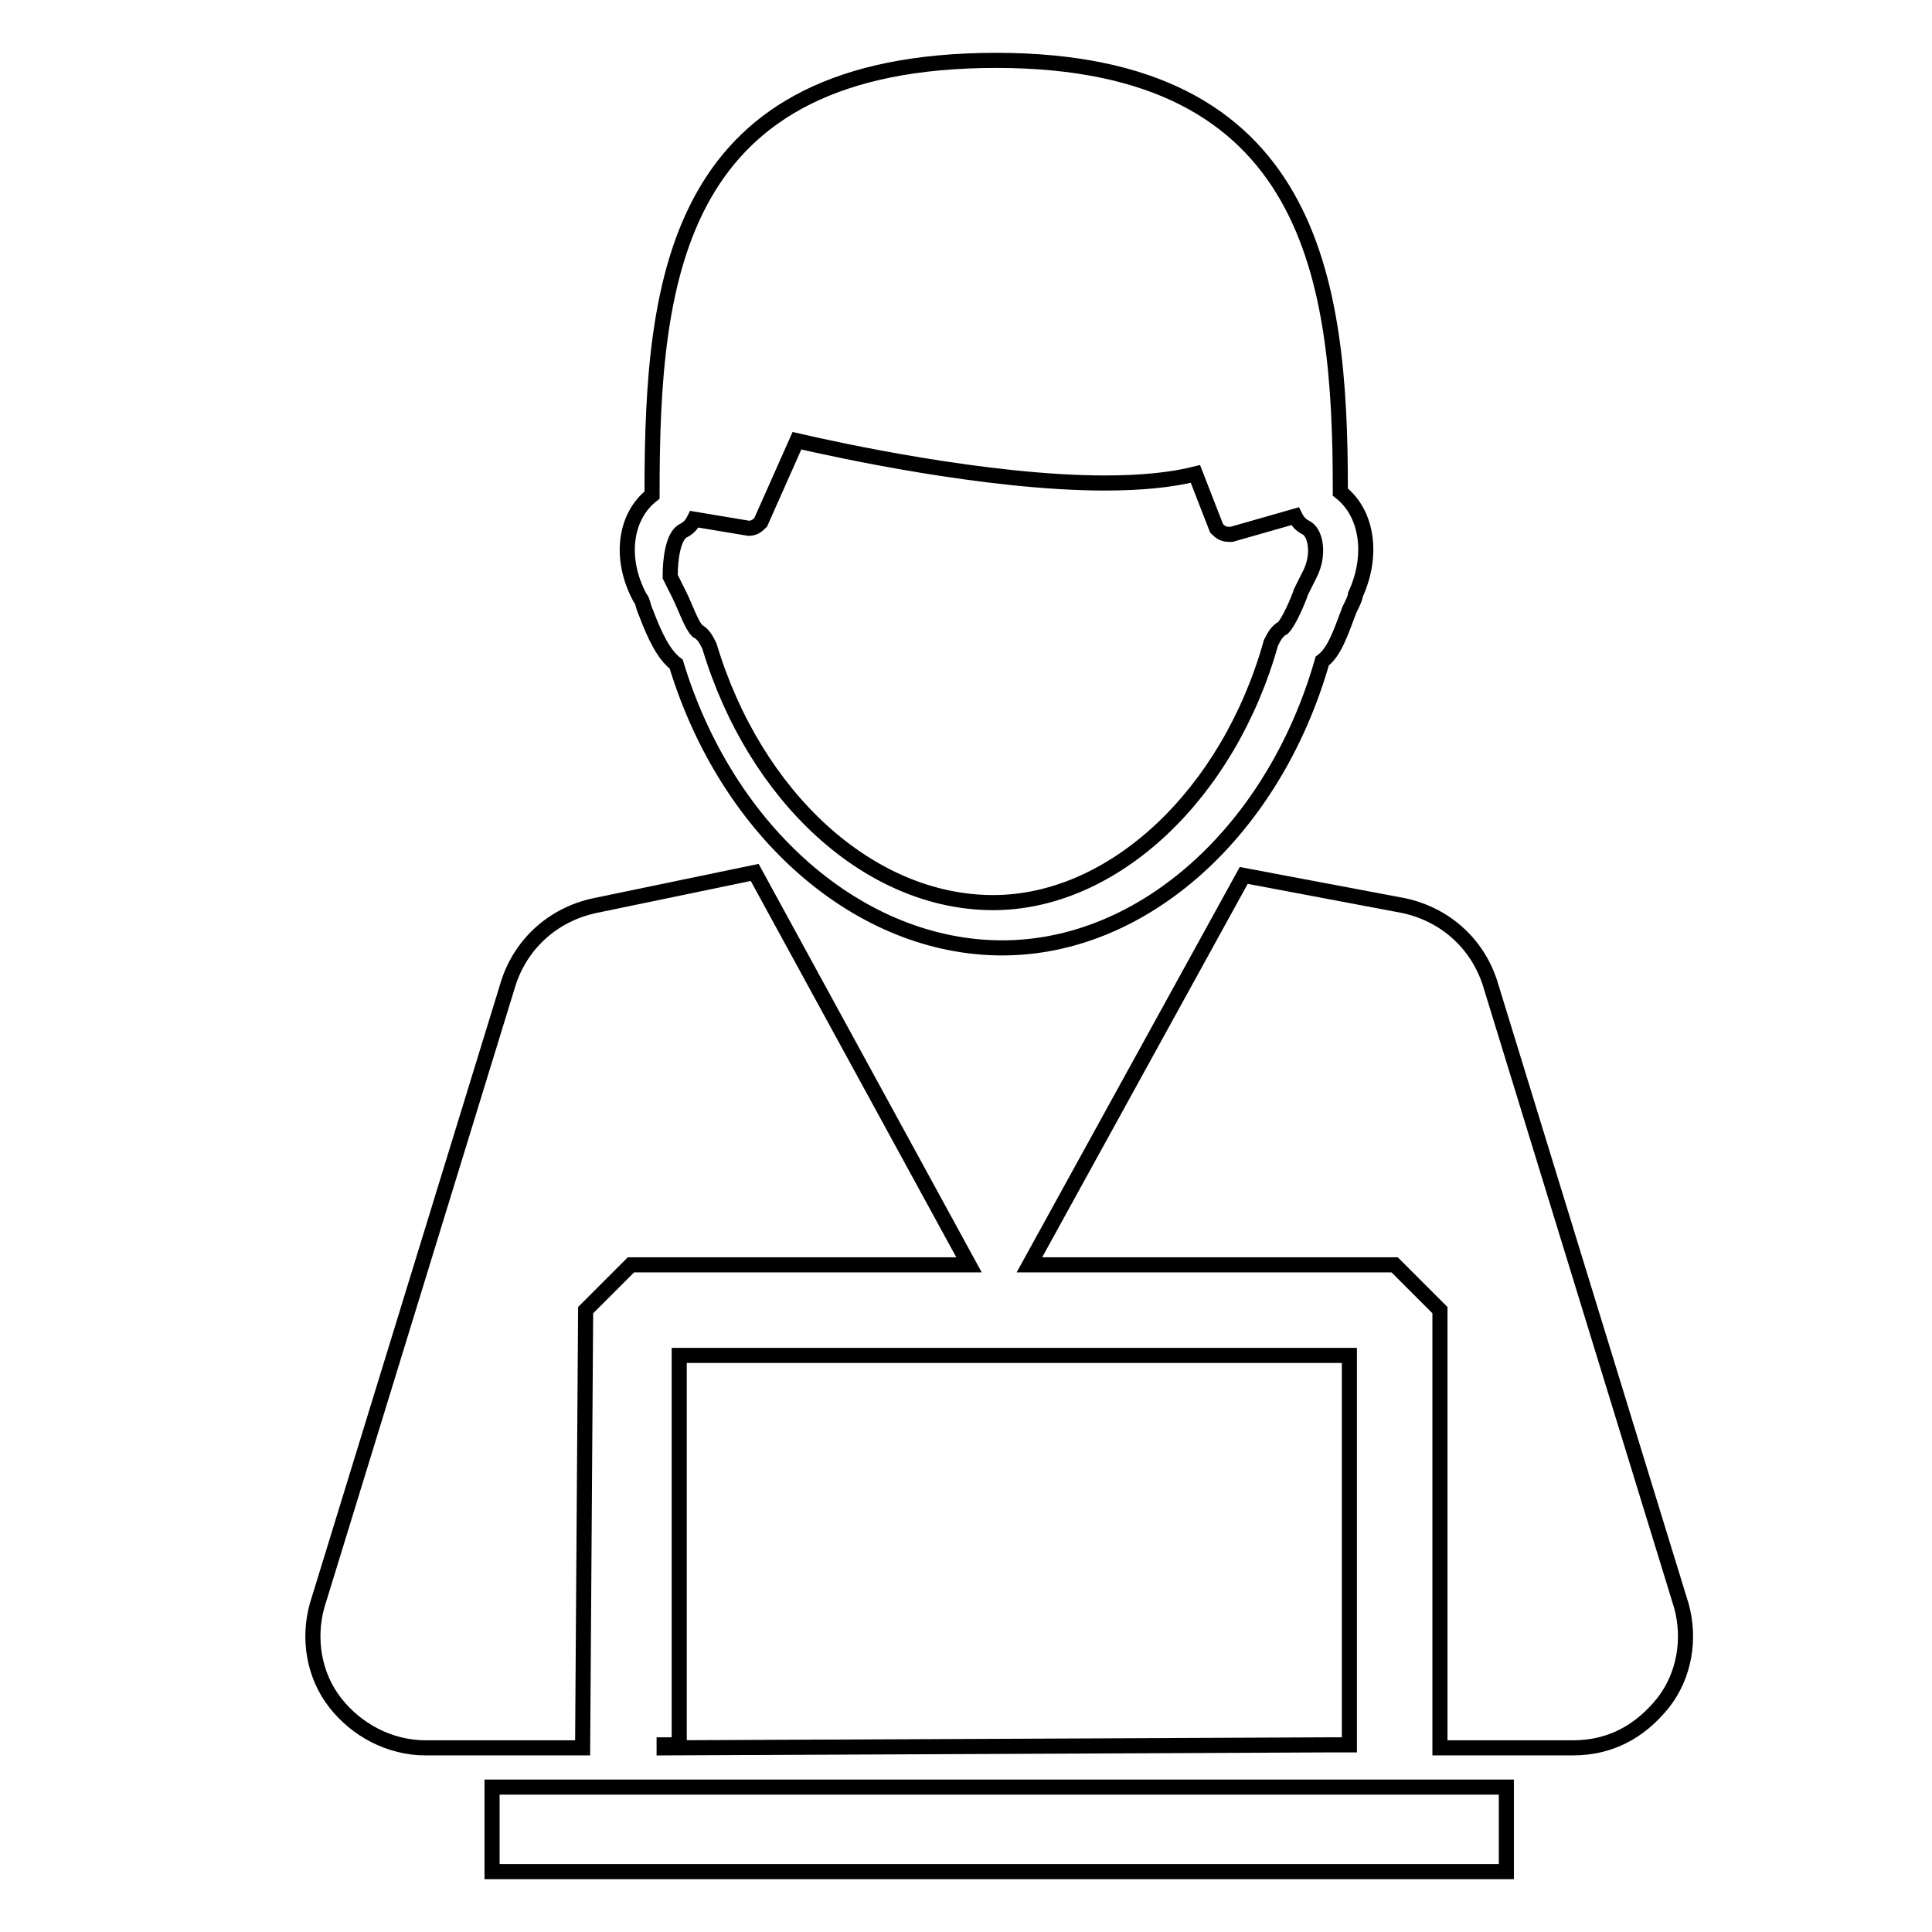 <?xml version="1.0" encoding="utf-8"?>
<!-- Generator: Adobe Illustrator 25.4.1, SVG Export Plug-In . SVG Version: 6.00 Build 0)  -->
<svg version="1.1" id="Layer_1" xmlns="http://www.w3.org/2000/svg" xmlns:xlink="http://www.w3.org/1999/xlink" x="0px" y="0px"
	 viewBox="0 0 64 64" style="enable-background:new 0 0 64 64;" xml:space="preserve">
<style type="text/css">
	.st0{fill:none;stroke:#000000;stroke-width:0.5;stroke-miterlimit:10;}
</style>
<g>
	<g>
		<path class="st0" d="M19.4,43.4l1.5-1.5h11.2L25,28.9L19.7,30c-1.4,0.3-2.5,1.3-2.9,2.7l-6.3,20.5c-0.3,1.1-0.1,2.3,0.6,3.2
			c0.7,0.9,1.8,1.5,3,1.5h5.2L19.4,43.4L19.4,43.4z"/>
		<path class="st0" d="M55.7,53.2l-6.3-20.5c-0.4-1.4-1.5-2.4-2.9-2.7l-5.3-1l-7.1,12.9h12.1l1.5,1.5v14.5h4.4c1.2,0,2.2-0.5,3-1.5
			C55.8,55.5,56,54.3,55.7,53.2z"/>
		<polygon class="st0" points="22.5,57.8 22,57.8 22,57.9 44.2,57.8 44.2,57.8 44.7,57.8 44.7,44.9 22.5,44.9 		"/>
		<rect x="16.3" y="59.2" class="st0" width="33.6" height="2.8"/>
		<path class="st0" d="M21.2,19.8c0.1,0.1,0.1,0.3,0.2,0.5c0.3,0.8,0.6,1.4,1,1.7c1.7,5.6,6.1,9.4,10.8,9.4c4.7,0,9-3.9,10.6-9.5
			c0.4-0.3,0.6-0.9,0.9-1.7c0.1-0.2,0.2-0.4,0.2-0.5c0.6-1.3,0.4-2.7-0.5-3.4c0,0,0-0.1,0-0.1C44.4,9.3,43.5,2,33,2
			C22.4,2,21.6,9.1,21.6,16.3c0,0,0,0.1,0,0.1C20.7,17.1,20.5,18.5,21.2,19.8z M22.6,17.6L22.6,17.6c0.2-0.1,0.3-0.2,0.4-0.4
			l1.8,0.3c0.2,0,0.3-0.1,0.4-0.2l1.2-2.7c1.3,0.3,6.3,1.4,10.2,1.4c1.2,0,2.2-0.1,3-0.3l0.7,1.8c0.1,0.1,0.2,0.2,0.4,0.2
			c0,0,0.1,0,0.1,0l2.1-0.6c0.1,0.2,0.2,0.3,0.4,0.4l0,0c0.3,0.2,0.4,0.9,0.1,1.5c-0.1,0.2-0.2,0.4-0.3,0.6c-0.1,0.3-0.4,1-0.6,1.2
			c-0.2,0.1-0.3,0.3-0.4,0.5c-1.4,5-5.2,8.6-9.2,8.6c-4.1,0-7.9-3.5-9.4-8.5c-0.1-0.2-0.2-0.4-0.4-0.5c-0.2-0.2-0.4-0.8-0.6-1.2
			c-0.1-0.2-0.2-0.4-0.3-0.6C22.2,18.5,22.3,17.8,22.6,17.6z"/>
	</g>
</g>
</svg>
